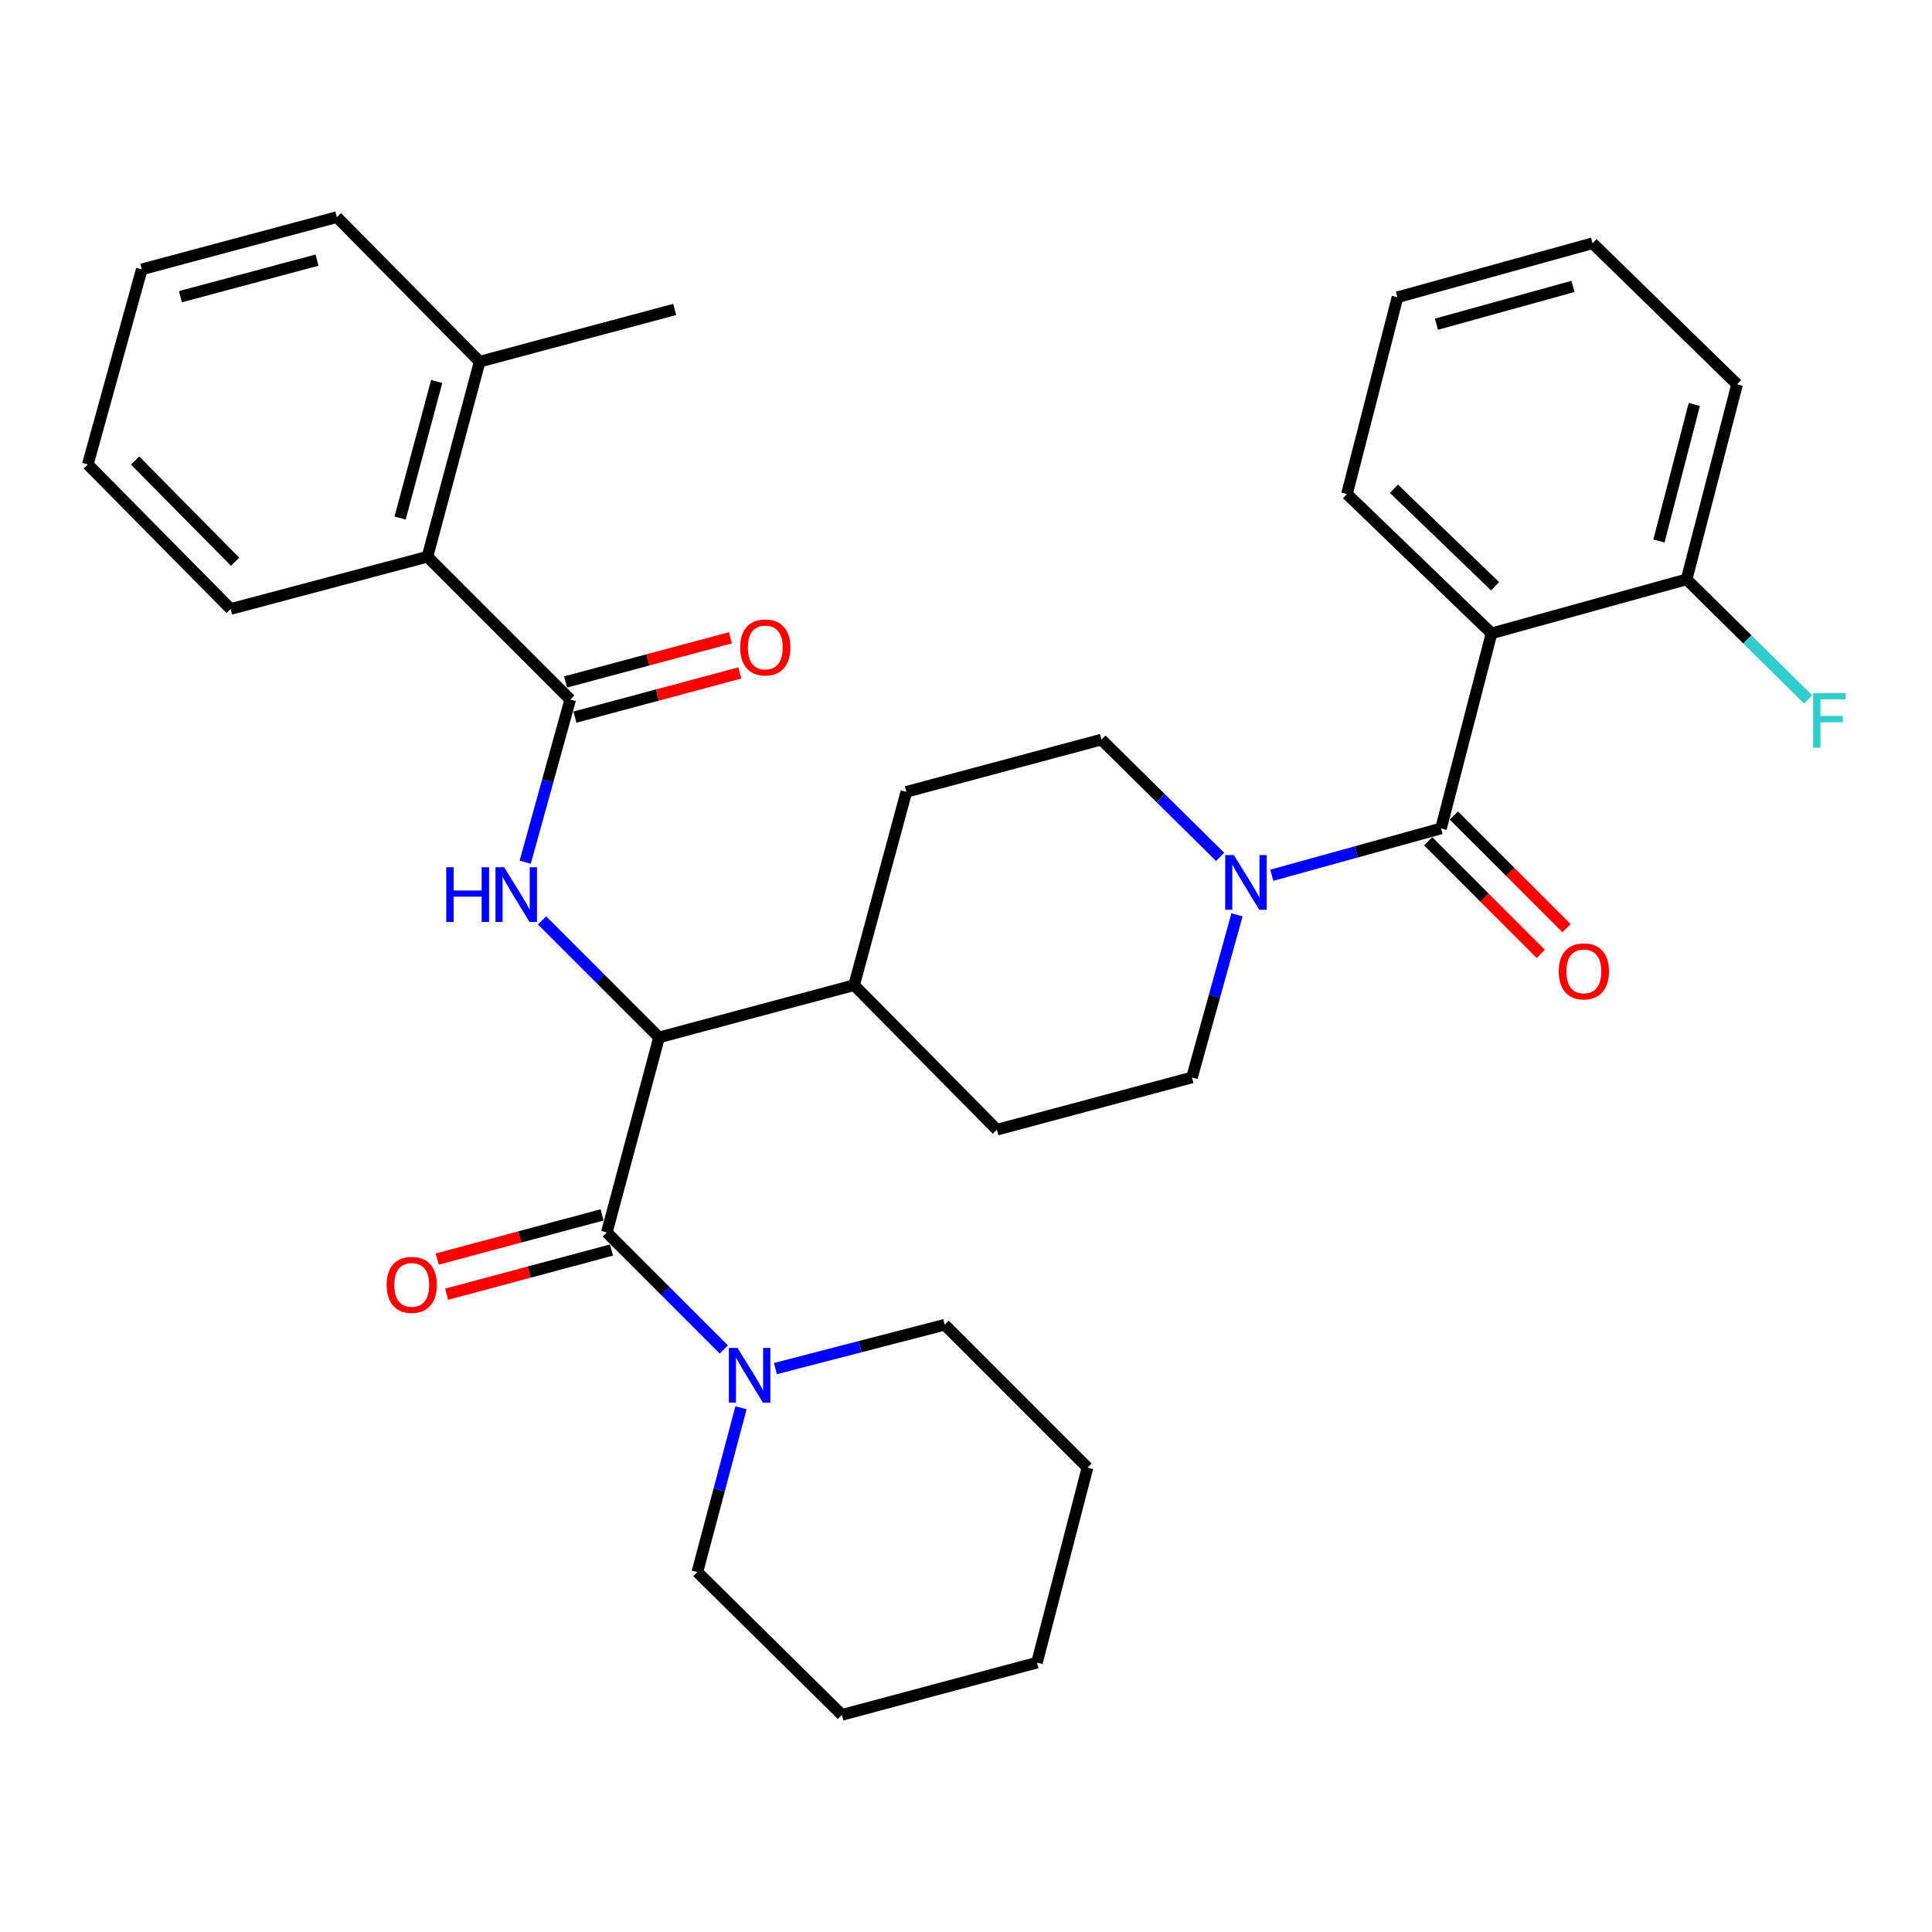 <?xml version='1.0' encoding='iso-8859-1'?>
<svg version='1.1' baseProfile='full'
              xmlns='http://www.w3.org/2000/svg'
                      xmlns:rdkit='http://www.rdkit.org/xml'
                      xmlns:xlink='http://www.w3.org/1999/xlink'
                  xml:space='preserve'
width='1000px' height='1000px' viewBox='0 0 1000 1000'>
<!-- END OF HEADER -->
<rect style='opacity:1.0;fill:#FFFFFF;stroke:none' width='1000' height='1000' x='0' y='0'> </rect>
<path class='bond-0' d='M 772.018,327.826 L 697.195,255.713' style='fill:none;fill-rule:evenodd;stroke:#000000;stroke-width:6px;stroke-linecap:butt;stroke-linejoin:miter;stroke-opacity:1' />
<path class='bond-0' d='M 773.864,303.448 L 721.488,252.969' style='fill:none;fill-rule:evenodd;stroke:#000000;stroke-width:6px;stroke-linecap:butt;stroke-linejoin:miter;stroke-opacity:1' />
<path class='bond-1' d='M 772.018,327.826 L 872.978,299.878' style='fill:none;fill-rule:evenodd;stroke:#000000;stroke-width:6px;stroke-linecap:butt;stroke-linejoin:miter;stroke-opacity:1' />
<path class='bond-2' d='M 772.018,327.826 L 745.87,428.787' style='fill:none;fill-rule:evenodd;stroke:#000000;stroke-width:6px;stroke-linecap:butt;stroke-linejoin:miter;stroke-opacity:1' />
<path class='bond-3' d='M 640.265,473.513 L 628.613,515.604' style='fill:none;fill-rule:evenodd;stroke:#0000FF;stroke-width:6px;stroke-linecap:butt;stroke-linejoin:miter;stroke-opacity:1' />
<path class='bond-3' d='M 628.613,515.604 L 616.962,557.695' style='fill:none;fill-rule:evenodd;stroke:#000000;stroke-width:6px;stroke-linecap:butt;stroke-linejoin:miter;stroke-opacity:1' />
<path class='bond-4' d='M 658.268,453.036 L 702.069,440.911' style='fill:none;fill-rule:evenodd;stroke:#0000FF;stroke-width:6px;stroke-linecap:butt;stroke-linejoin:miter;stroke-opacity:1' />
<path class='bond-4' d='M 702.069,440.911 L 745.87,428.787' style='fill:none;fill-rule:evenodd;stroke:#000000;stroke-width:6px;stroke-linecap:butt;stroke-linejoin:miter;stroke-opacity:1' />
<path class='bond-5' d='M 631.54,443.525 L 600.813,413.168' style='fill:none;fill-rule:evenodd;stroke:#0000FF;stroke-width:6px;stroke-linecap:butt;stroke-linejoin:miter;stroke-opacity:1' />
<path class='bond-5' d='M 600.813,413.168 L 570.086,382.811' style='fill:none;fill-rule:evenodd;stroke:#000000;stroke-width:6px;stroke-linecap:butt;stroke-linejoin:miter;stroke-opacity:1' />
<path class='bond-6' d='M 739.212,435.446 L 768.367,464.597' style='fill:none;fill-rule:evenodd;stroke:#000000;stroke-width:6px;stroke-linecap:butt;stroke-linejoin:miter;stroke-opacity:1' />
<path class='bond-6' d='M 768.367,464.597 L 797.522,493.748' style='fill:none;fill-rule:evenodd;stroke:#FF0000;stroke-width:6px;stroke-linecap:butt;stroke-linejoin:miter;stroke-opacity:1' />
<path class='bond-6' d='M 752.528,422.127 L 781.683,451.278' style='fill:none;fill-rule:evenodd;stroke:#000000;stroke-width:6px;stroke-linecap:butt;stroke-linejoin:miter;stroke-opacity:1' />
<path class='bond-6' d='M 781.683,451.278 L 810.838,480.429' style='fill:none;fill-rule:evenodd;stroke:#FF0000;stroke-width:6px;stroke-linecap:butt;stroke-linejoin:miter;stroke-opacity:1' />
<path class='bond-7' d='M 697.195,255.713 L 723.332,153.852' style='fill:none;fill-rule:evenodd;stroke:#000000;stroke-width:6px;stroke-linecap:butt;stroke-linejoin:miter;stroke-opacity:1' />
<path class='bond-8' d='M 872.978,299.878 L 899.116,198.918' style='fill:none;fill-rule:evenodd;stroke:#000000;stroke-width:6px;stroke-linecap:butt;stroke-linejoin:miter;stroke-opacity:1' />
<path class='bond-8' d='M 858.666,280.014 L 876.962,209.341' style='fill:none;fill-rule:evenodd;stroke:#000000;stroke-width:6px;stroke-linecap:butt;stroke-linejoin:miter;stroke-opacity:1' />
<path class='bond-9' d='M 872.978,299.878 L 904.426,330.948' style='fill:none;fill-rule:evenodd;stroke:#000000;stroke-width:6px;stroke-linecap:butt;stroke-linejoin:miter;stroke-opacity:1' />
<path class='bond-9' d='M 904.426,330.948 L 935.874,362.017' style='fill:none;fill-rule:evenodd;stroke:#33CCCC;stroke-width:6px;stroke-linecap:butt;stroke-linejoin:miter;stroke-opacity:1' />
<path class='bond-10' d='M 488.964,685.693 L 562.877,759.616' style='fill:none;fill-rule:evenodd;stroke:#000000;stroke-width:6px;stroke-linecap:butt;stroke-linejoin:miter;stroke-opacity:1' />
<path class='bond-11' d='M 488.964,685.693 L 445.157,697.038' style='fill:none;fill-rule:evenodd;stroke:#000000;stroke-width:6px;stroke-linecap:butt;stroke-linejoin:miter;stroke-opacity:1' />
<path class='bond-11' d='M 445.157,697.038 L 401.35,708.384' style='fill:none;fill-rule:evenodd;stroke:#0000FF;stroke-width:6px;stroke-linecap:butt;stroke-linejoin:miter;stroke-opacity:1' />
<path class='bond-12' d='M 311.643,628.821 L 268.969,640.253' style='fill:none;fill-rule:evenodd;stroke:#000000;stroke-width:6px;stroke-linecap:butt;stroke-linejoin:miter;stroke-opacity:1' />
<path class='bond-12' d='M 268.969,640.253 L 226.295,651.686' style='fill:none;fill-rule:evenodd;stroke:#FF0000;stroke-width:6px;stroke-linecap:butt;stroke-linejoin:miter;stroke-opacity:1' />
<path class='bond-12' d='M 316.517,647.013 L 273.843,658.446' style='fill:none;fill-rule:evenodd;stroke:#000000;stroke-width:6px;stroke-linecap:butt;stroke-linejoin:miter;stroke-opacity:1' />
<path class='bond-12' d='M 273.843,658.446 L 231.169,669.878' style='fill:none;fill-rule:evenodd;stroke:#FF0000;stroke-width:6px;stroke-linecap:butt;stroke-linejoin:miter;stroke-opacity:1' />
<path class='bond-13' d='M 314.08,637.917 L 344.365,668.202' style='fill:none;fill-rule:evenodd;stroke:#000000;stroke-width:6px;stroke-linecap:butt;stroke-linejoin:miter;stroke-opacity:1' />
<path class='bond-13' d='M 344.365,668.202 L 374.649,698.487' style='fill:none;fill-rule:evenodd;stroke:#0000FF;stroke-width:6px;stroke-linecap:butt;stroke-linejoin:miter;stroke-opacity:1' />
<path class='bond-14' d='M 314.08,637.917 L 341.127,536.956' style='fill:none;fill-rule:evenodd;stroke:#000000;stroke-width:6px;stroke-linecap:butt;stroke-linejoin:miter;stroke-opacity:1' />
<path class='bond-15' d='M 383.543,728.635 L 372.249,771.168' style='fill:none;fill-rule:evenodd;stroke:#0000FF;stroke-width:6px;stroke-linecap:butt;stroke-linejoin:miter;stroke-opacity:1' />
<path class='bond-15' d='M 372.249,771.168 L 360.955,813.701' style='fill:none;fill-rule:evenodd;stroke:#000000;stroke-width:6px;stroke-linecap:butt;stroke-linejoin:miter;stroke-opacity:1' />
<path class='bond-16' d='M 360.955,813.701 L 435.779,887.614' style='fill:none;fill-rule:evenodd;stroke:#000000;stroke-width:6px;stroke-linecap:butt;stroke-linejoin:miter;stroke-opacity:1' />
<path class='bond-17' d='M 174.363,112.386 L 73.381,139.423' style='fill:none;fill-rule:evenodd;stroke:#000000;stroke-width:6px;stroke-linecap:butt;stroke-linejoin:miter;stroke-opacity:1' />
<path class='bond-17' d='M 164.087,134.635 L 93.4,153.561' style='fill:none;fill-rule:evenodd;stroke:#000000;stroke-width:6px;stroke-linecap:butt;stroke-linejoin:miter;stroke-opacity:1' />
<path class='bond-18' d='M 174.363,112.386 L 248.276,187.199' style='fill:none;fill-rule:evenodd;stroke:#000000;stroke-width:6px;stroke-linecap:butt;stroke-linejoin:miter;stroke-opacity:1' />
<path class='bond-19' d='M 271.849,446.265 L 283.5,404.174' style='fill:none;fill-rule:evenodd;stroke:#0000FF;stroke-width:6px;stroke-linecap:butt;stroke-linejoin:miter;stroke-opacity:1' />
<path class='bond-19' d='M 283.5,404.174 L 295.151,362.083' style='fill:none;fill-rule:evenodd;stroke:#000000;stroke-width:6px;stroke-linecap:butt;stroke-linejoin:miter;stroke-opacity:1' />
<path class='bond-20' d='M 280.557,476.395 L 310.842,506.676' style='fill:none;fill-rule:evenodd;stroke:#0000FF;stroke-width:6px;stroke-linecap:butt;stroke-linejoin:miter;stroke-opacity:1' />
<path class='bond-20' d='M 310.842,506.676 L 341.127,536.956' style='fill:none;fill-rule:evenodd;stroke:#000000;stroke-width:6px;stroke-linecap:butt;stroke-linejoin:miter;stroke-opacity:1' />
<path class='bond-21' d='M 297.588,371.179 L 340.262,359.747' style='fill:none;fill-rule:evenodd;stroke:#000000;stroke-width:6px;stroke-linecap:butt;stroke-linejoin:miter;stroke-opacity:1' />
<path class='bond-21' d='M 340.262,359.747 L 382.936,348.314' style='fill:none;fill-rule:evenodd;stroke:#FF0000;stroke-width:6px;stroke-linecap:butt;stroke-linejoin:miter;stroke-opacity:1' />
<path class='bond-21' d='M 292.715,352.987 L 335.388,341.554' style='fill:none;fill-rule:evenodd;stroke:#000000;stroke-width:6px;stroke-linecap:butt;stroke-linejoin:miter;stroke-opacity:1' />
<path class='bond-21' d='M 335.388,341.554 L 378.062,330.122' style='fill:none;fill-rule:evenodd;stroke:#FF0000;stroke-width:6px;stroke-linecap:butt;stroke-linejoin:miter;stroke-opacity:1' />
<path class='bond-22' d='M 295.151,362.083 L 221.239,288.159' style='fill:none;fill-rule:evenodd;stroke:#000000;stroke-width:6px;stroke-linecap:butt;stroke-linejoin:miter;stroke-opacity:1' />
<path class='bond-23' d='M 73.381,139.423 L 45.455,240.384' style='fill:none;fill-rule:evenodd;stroke:#000000;stroke-width:6px;stroke-linecap:butt;stroke-linejoin:miter;stroke-opacity:1' />
<path class='bond-24' d='M 516.001,584.732 L 616.962,557.695' style='fill:none;fill-rule:evenodd;stroke:#000000;stroke-width:6px;stroke-linecap:butt;stroke-linejoin:miter;stroke-opacity:1' />
<path class='bond-25' d='M 516.001,584.732 L 442.088,509.919' style='fill:none;fill-rule:evenodd;stroke:#000000;stroke-width:6px;stroke-linecap:butt;stroke-linejoin:miter;stroke-opacity:1' />
<path class='bond-26' d='M 442.088,509.919 L 469.125,409.858' style='fill:none;fill-rule:evenodd;stroke:#000000;stroke-width:6px;stroke-linecap:butt;stroke-linejoin:miter;stroke-opacity:1' />
<path class='bond-27' d='M 442.088,509.919 L 341.127,536.956' style='fill:none;fill-rule:evenodd;stroke:#000000;stroke-width:6px;stroke-linecap:butt;stroke-linejoin:miter;stroke-opacity:1' />
<path class='bond-28' d='M 469.125,409.858 L 570.086,382.811' style='fill:none;fill-rule:evenodd;stroke:#000000;stroke-width:6px;stroke-linecap:butt;stroke-linejoin:miter;stroke-opacity:1' />
<path class='bond-29' d='M 45.455,240.384 L 119.368,315.207' style='fill:none;fill-rule:evenodd;stroke:#000000;stroke-width:6px;stroke-linecap:butt;stroke-linejoin:miter;stroke-opacity:1' />
<path class='bond-29' d='M 69.94,238.371 L 121.679,290.748' style='fill:none;fill-rule:evenodd;stroke:#000000;stroke-width:6px;stroke-linecap:butt;stroke-linejoin:miter;stroke-opacity:1' />
<path class='bond-30' d='M 119.368,315.207 L 221.239,288.159' style='fill:none;fill-rule:evenodd;stroke:#000000;stroke-width:6px;stroke-linecap:butt;stroke-linejoin:miter;stroke-opacity:1' />
<path class='bond-31' d='M 221.239,288.159 L 248.276,187.199' style='fill:none;fill-rule:evenodd;stroke:#000000;stroke-width:6px;stroke-linecap:butt;stroke-linejoin:miter;stroke-opacity:1' />
<path class='bond-31' d='M 207.101,268.143 L 226.027,197.471' style='fill:none;fill-rule:evenodd;stroke:#000000;stroke-width:6px;stroke-linecap:butt;stroke-linejoin:miter;stroke-opacity:1' />
<path class='bond-32' d='M 248.276,187.199 L 349.236,160.161' style='fill:none;fill-rule:evenodd;stroke:#000000;stroke-width:6px;stroke-linecap:butt;stroke-linejoin:miter;stroke-opacity:1' />
<path class='bond-33' d='M 562.877,759.616 L 536.739,860.577' style='fill:none;fill-rule:evenodd;stroke:#000000;stroke-width:6px;stroke-linecap:butt;stroke-linejoin:miter;stroke-opacity:1' />
<path class='bond-34' d='M 435.779,887.614 L 536.739,860.577' style='fill:none;fill-rule:evenodd;stroke:#000000;stroke-width:6px;stroke-linecap:butt;stroke-linejoin:miter;stroke-opacity:1' />
<path class='bond-35' d='M 723.332,153.852 L 824.293,125.905' style='fill:none;fill-rule:evenodd;stroke:#000000;stroke-width:6px;stroke-linecap:butt;stroke-linejoin:miter;stroke-opacity:1' />
<path class='bond-35' d='M 743.501,167.811 L 814.173,148.248' style='fill:none;fill-rule:evenodd;stroke:#000000;stroke-width:6px;stroke-linecap:butt;stroke-linejoin:miter;stroke-opacity:1' />
<path class='bond-36' d='M 899.116,198.918 L 824.293,125.905' style='fill:none;fill-rule:evenodd;stroke:#000000;stroke-width:6px;stroke-linecap:butt;stroke-linejoin:miter;stroke-opacity:1' />
<path  class='atom-1' d='M 638.649 442.574
L 647.929 457.574
Q 648.849 459.054, 650.329 461.734
Q 651.809 464.414, 651.889 464.574
L 651.889 442.574
L 655.649 442.574
L 655.649 470.894
L 651.769 470.894
L 641.809 454.494
Q 640.649 452.574, 639.409 450.374
Q 638.209 448.174, 637.849 447.494
L 637.849 470.894
L 634.169 470.894
L 634.169 442.574
L 638.649 442.574
' fill='#0000FF'/>
<path  class='atom-3' d='M 806.793 502.78
Q 806.793 495.98, 810.153 492.18
Q 813.513 488.38, 819.793 488.38
Q 826.073 488.38, 829.433 492.18
Q 832.793 495.98, 832.793 502.78
Q 832.793 509.66, 829.393 513.58
Q 825.993 517.46, 819.793 517.46
Q 813.553 517.46, 810.153 513.58
Q 806.793 509.7, 806.793 502.78
M 819.793 514.26
Q 824.113 514.26, 826.433 511.38
Q 828.793 508.46, 828.793 502.78
Q 828.793 497.22, 826.433 494.42
Q 824.113 491.58, 819.793 491.58
Q 815.473 491.58, 813.113 494.38
Q 810.793 497.18, 810.793 502.78
Q 810.793 508.5, 813.113 511.38
Q 815.473 514.26, 819.793 514.26
' fill='#FF0000'/>
<path  class='atom-8' d='M 200.119 665.045
Q 200.119 658.245, 203.479 654.445
Q 206.839 650.645, 213.119 650.645
Q 219.399 650.645, 222.759 654.445
Q 226.119 658.245, 226.119 665.045
Q 226.119 671.925, 222.719 675.845
Q 219.319 679.725, 213.119 679.725
Q 206.879 679.725, 203.479 675.845
Q 200.119 671.965, 200.119 665.045
M 213.119 676.525
Q 217.439 676.525, 219.759 673.645
Q 222.119 670.725, 222.119 665.045
Q 222.119 659.485, 219.759 656.685
Q 217.439 653.845, 213.119 653.845
Q 208.799 653.845, 206.439 656.645
Q 204.119 659.445, 204.119 665.045
Q 204.119 670.765, 206.439 673.645
Q 208.799 676.525, 213.119 676.525
' fill='#FF0000'/>
<path  class='atom-9' d='M 381.743 697.681
L 391.023 712.681
Q 391.943 714.161, 393.423 716.841
Q 394.903 719.521, 394.983 719.681
L 394.983 697.681
L 398.743 697.681
L 398.743 726.001
L 394.863 726.001
L 384.903 709.601
Q 383.743 707.681, 382.503 705.481
Q 381.303 703.281, 380.943 702.601
L 380.943 726.001
L 377.263 726.001
L 377.263 697.681
L 381.743 697.681
' fill='#0000FF'/>
<path  class='atom-12' d='M 230.984 448.884
L 234.824 448.884
L 234.824 460.924
L 249.304 460.924
L 249.304 448.884
L 253.144 448.884
L 253.144 477.204
L 249.304 477.204
L 249.304 464.124
L 234.824 464.124
L 234.824 477.204
L 230.984 477.204
L 230.984 448.884
' fill='#0000FF'/>
<path  class='atom-12' d='M 260.944 448.884
L 270.224 463.884
Q 271.144 465.364, 272.624 468.044
Q 274.104 470.724, 274.184 470.884
L 274.184 448.884
L 277.944 448.884
L 277.944 477.204
L 274.064 477.204
L 264.104 460.804
Q 262.944 458.884, 261.704 456.684
Q 260.504 454.484, 260.144 453.804
L 260.144 477.204
L 256.464 477.204
L 256.464 448.884
L 260.944 448.884
' fill='#0000FF'/>
<path  class='atom-14' d='M 383.112 335.115
Q 383.112 328.315, 386.472 324.515
Q 389.832 320.715, 396.112 320.715
Q 402.392 320.715, 405.752 324.515
Q 409.112 328.315, 409.112 335.115
Q 409.112 341.995, 405.712 345.915
Q 402.312 349.795, 396.112 349.795
Q 389.872 349.795, 386.472 345.915
Q 383.112 342.035, 383.112 335.115
M 396.112 346.595
Q 400.432 346.595, 402.752 343.715
Q 405.112 340.795, 405.112 335.115
Q 405.112 329.555, 402.752 326.755
Q 400.432 323.915, 396.112 323.915
Q 391.792 323.915, 389.432 326.715
Q 387.112 329.515, 387.112 335.115
Q 387.112 340.835, 389.432 343.715
Q 391.792 346.595, 396.112 346.595
' fill='#FF0000'/>
<path  class='atom-33' d='M 938.471 358.742
L 955.311 358.742
L 955.311 361.982
L 942.271 361.982
L 942.271 370.582
L 953.871 370.582
L 953.871 373.862
L 942.271 373.862
L 942.271 387.062
L 938.471 387.062
L 938.471 358.742
' fill='#33CCCC'/>
</svg>
